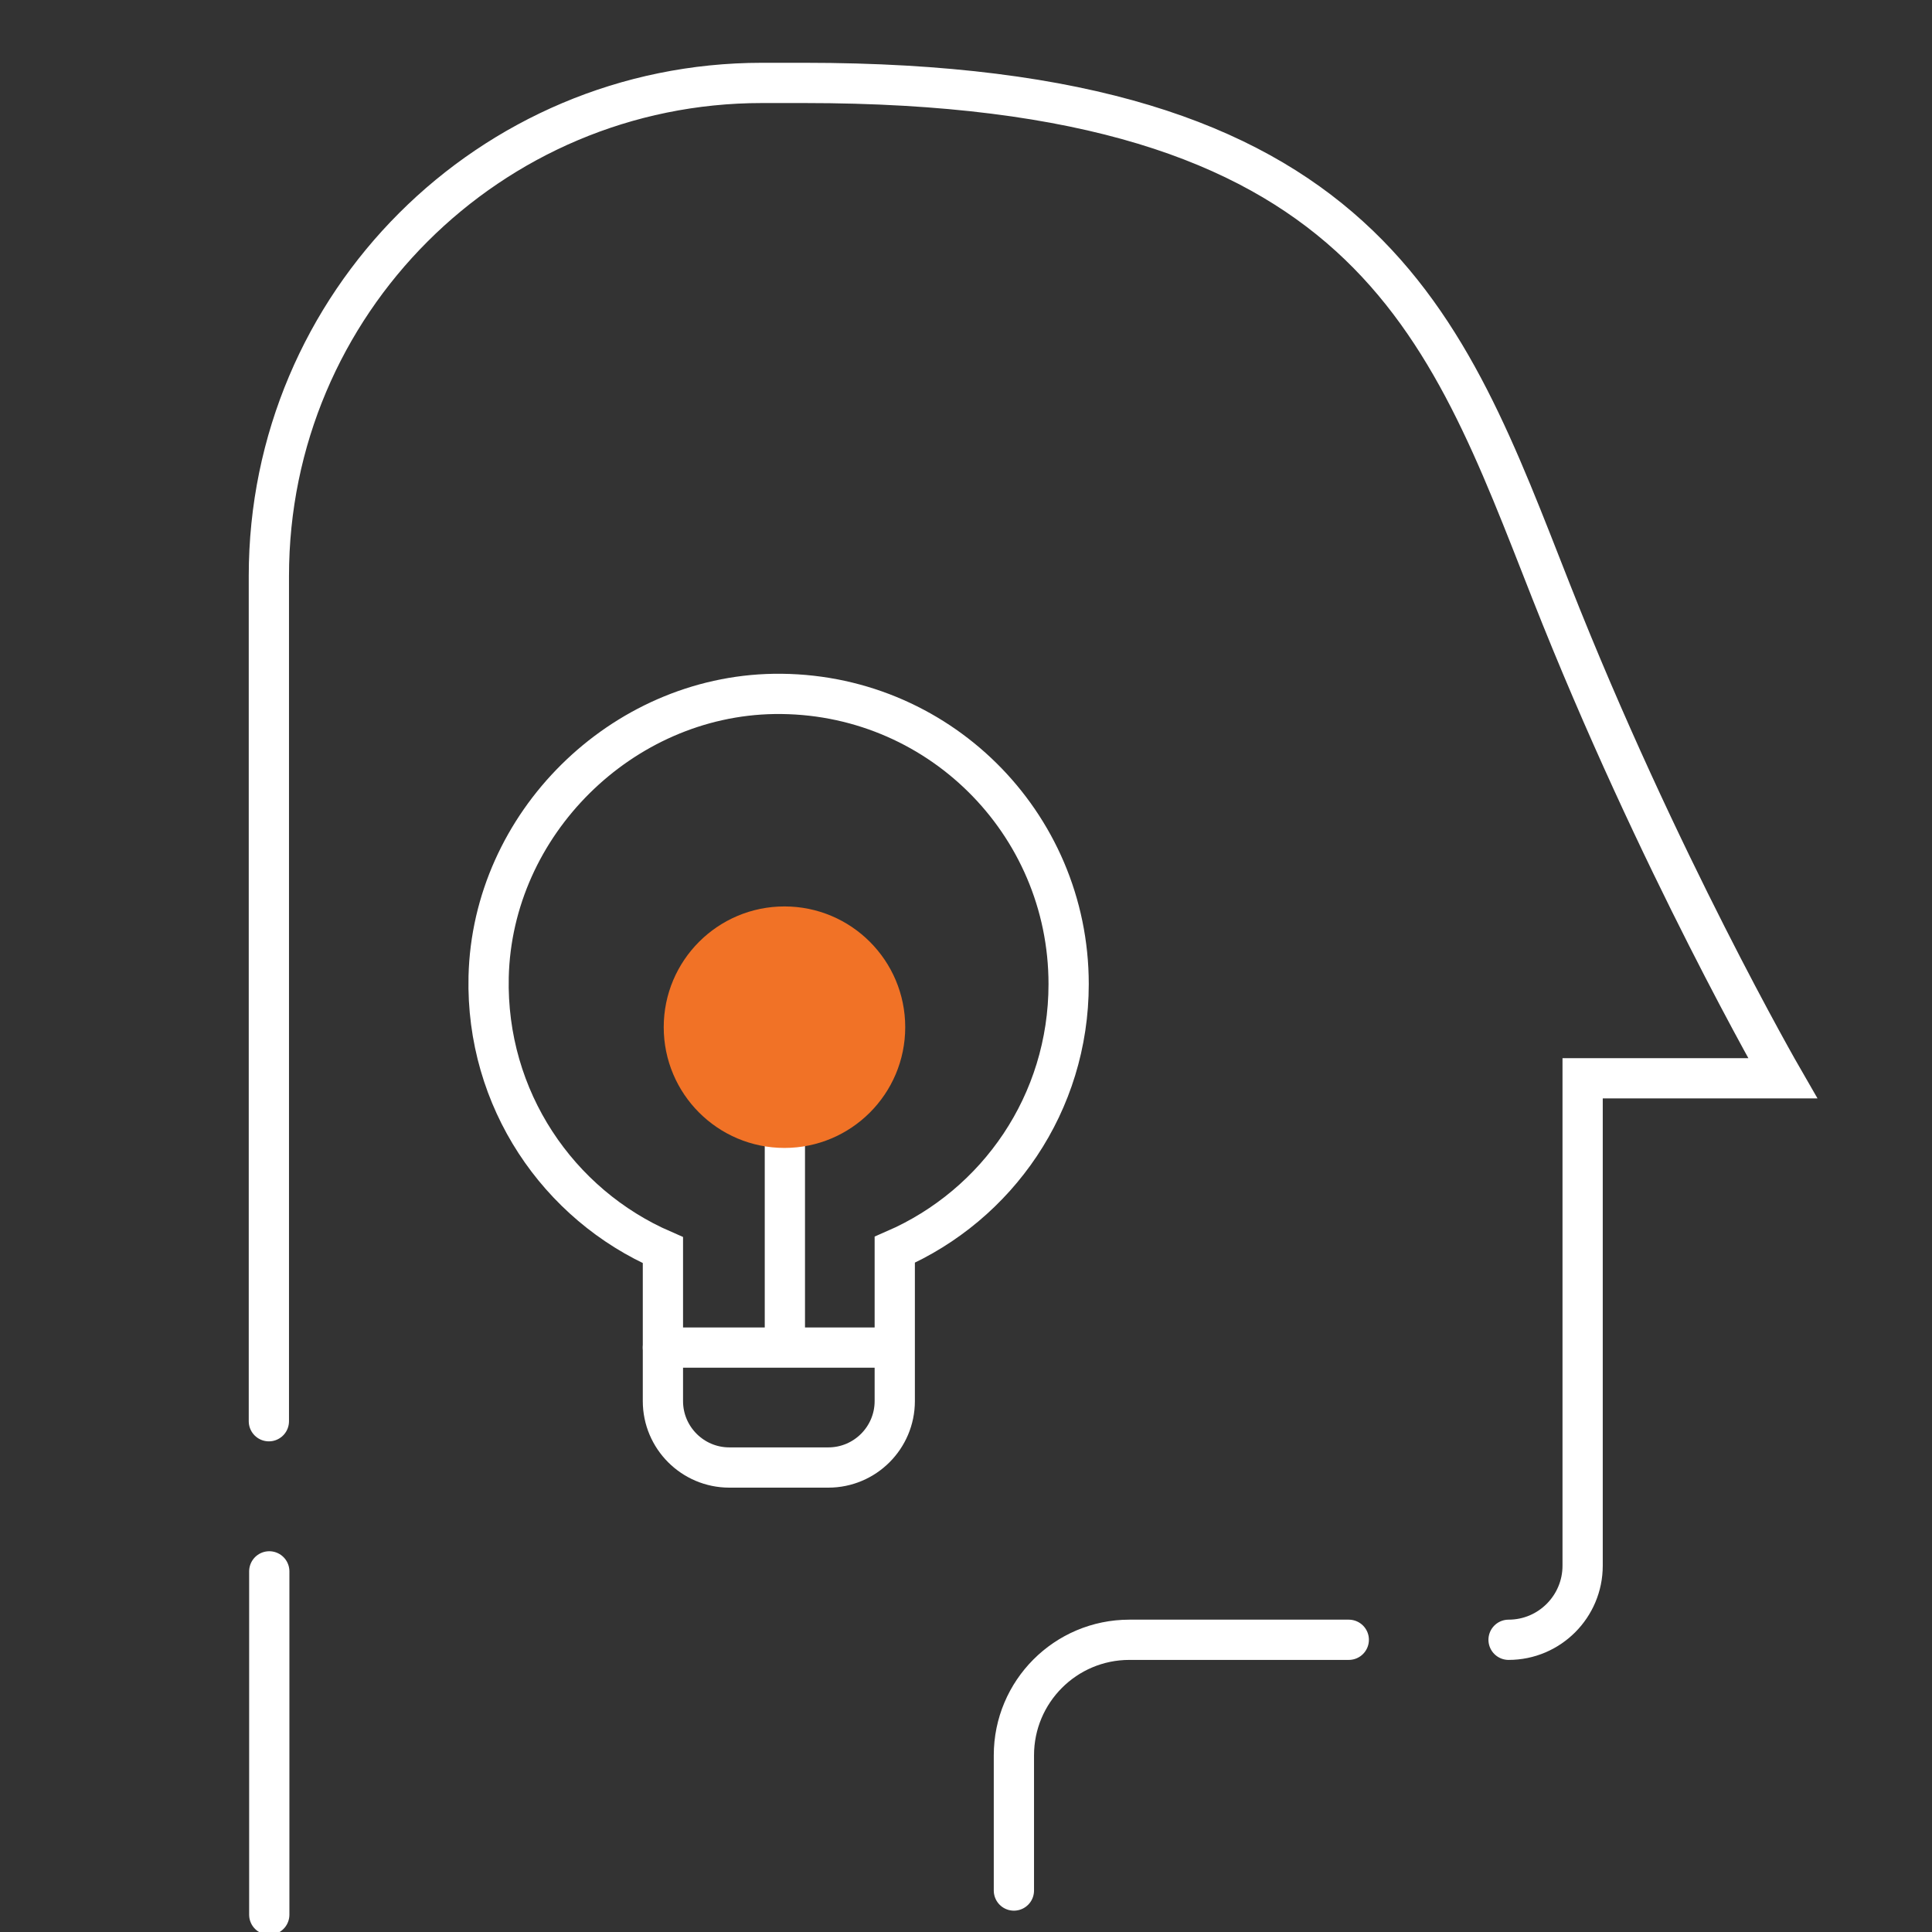 <?xml version="1.0" encoding="utf-8"?>
<!-- Generator: Adobe Illustrator 25.0.0, SVG Export Plug-In . SVG Version: 6.00 Build 0)  -->
<svg version="1.1" id="Layer_1" xmlns="http://www.w3.org/2000/svg" xmlns:xlink="http://www.w3.org/1999/xlink" x="0px" y="0px"
	 viewBox="0 0 48 48" style="enable-background:new 0 0 48 48;" xml:space="preserve">
<rect x="0" y="0" width="48" height="48" fill="#333333" stroke="none"/>
<style type="text/css">
	.st0{display:none;}
	.st1{fill:none;stroke:#FFFFFF;stroke-linecap:round;stroke-miterlimit:10;}
	.st2{fill:#F17226;}
</style>
<g id="Layer_1_1_" class="st0">
</g>
<g id="Layer_2_1_">
	<line class="st1" x1="6.69" y1="39.04" x2="6.69" y2="47.57"/>
	<path class="st1" d="M37.48,40.74c1.02,0,1.84-0.83,1.84-1.84V26.79h4.97c0,0-3.11-5.39-5.75-12.09S33.99,2.06,19.98,2.06h-1.05
		c-6.76,0-12.25,5.48-12.25,12.25v21"/>
	<path class="st1" d="M25.19,46.97v-3.36c0-1.58,1.28-2.87,2.87-2.87h5.45"/>
	<path class="st1" d="M26.55,24.45c0,2.96-1.77,5.49-4.32,6.6v3.76c0,0.91-0.74,1.65-1.65,1.65h-2.46c-0.91,0-1.65-0.74-1.65-1.65
		v-3.75c-2.6-1.13-4.4-3.75-4.33-6.79c0.09-3.8,3.3-6.97,7.09-7.03C23.27,17.18,26.55,20.43,26.55,24.45z"/>
	<line class="st1" x1="16.47" y1="33.48" x2="21.98" y2="33.48"/>
	<line class="st1" x1="19.5" y1="33.37" x2="19.5" y2="27.73"/>
	<circle class="st2" cx="19.49" cy="25.52" r="3"/>
</g>
</svg>
